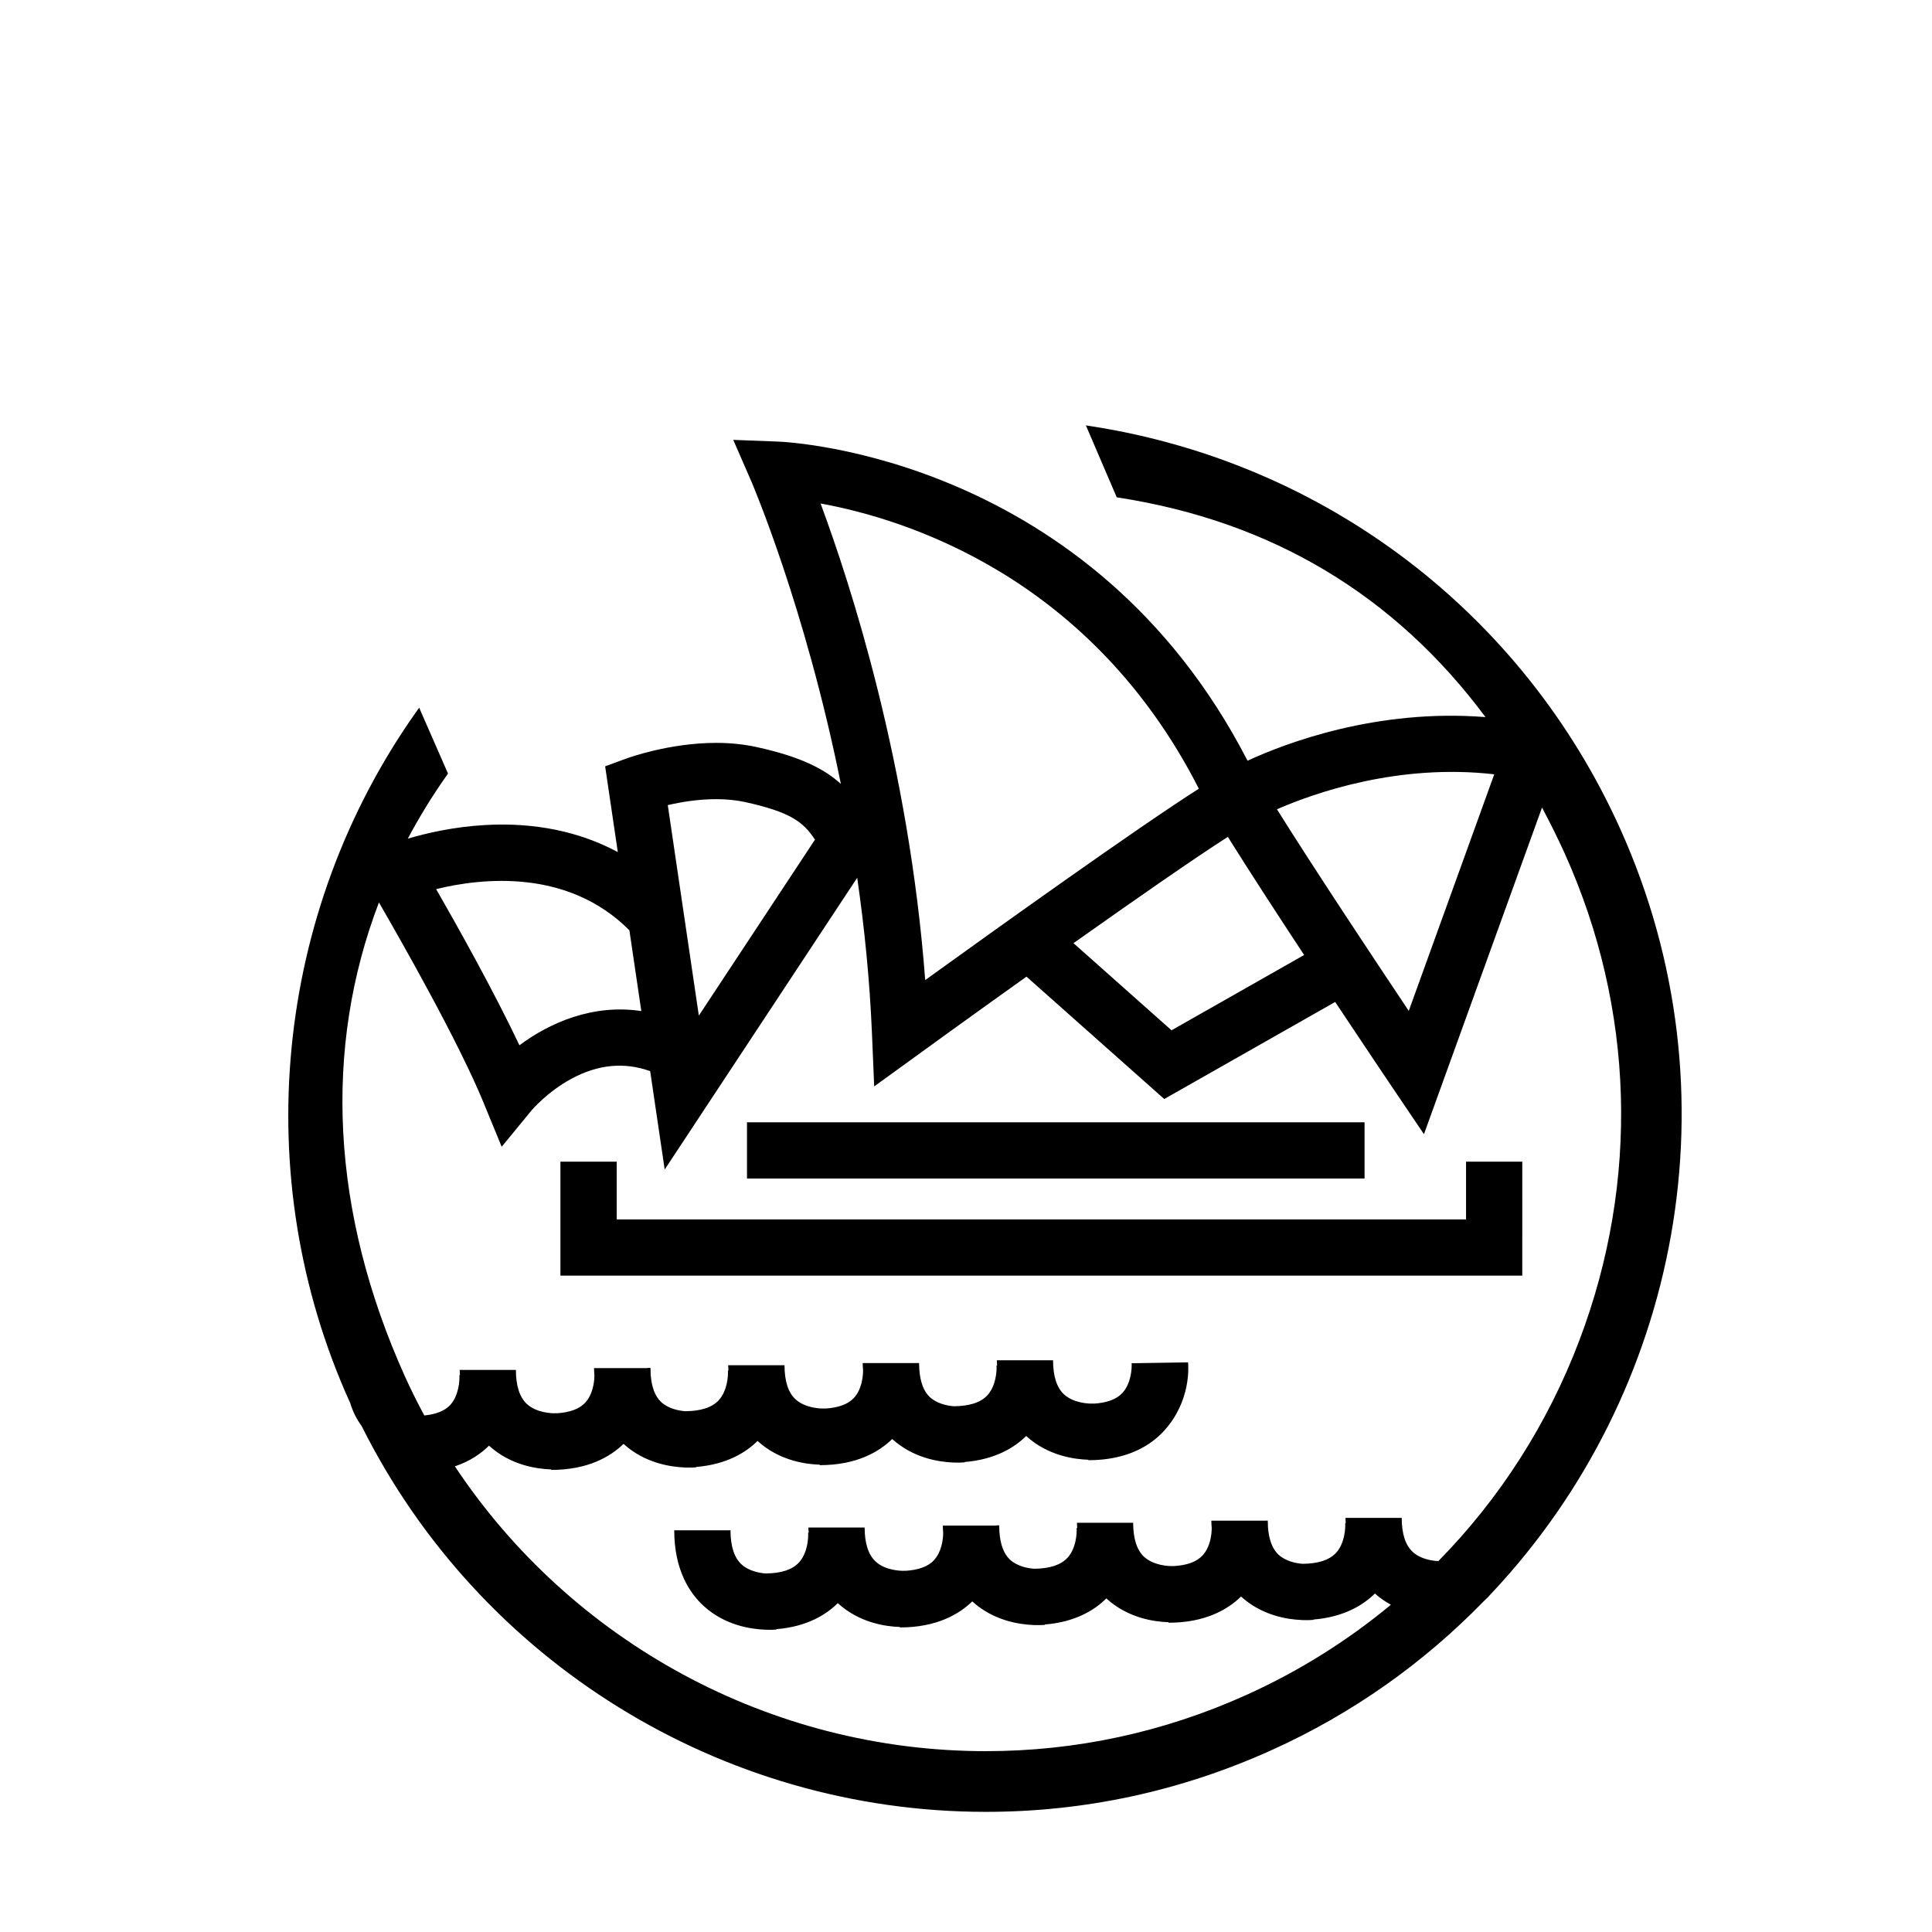 <?xml version="1.0" encoding="UTF-8"?>
<!-- Uploaded to: ICON Repo, www.svgrepo.com, Generator: ICON Repo Mixer Tools -->
<svg fill="#000000" width="800px" height="800px" version="1.1" viewBox="144 144 512 512" xmlns="http://www.w3.org/2000/svg">
 <g>
  <path d="m547.42 451.85h-14.902v15.309h-225.09v-15.309h-14.91v30.203h254.9z"/>
  <path d="m341.96 441.42h163.66v14.906h-163.66z"/>
  <path d="m539.4 566.1c49.625-52.82 65.547-132.41 33.957-202.49-25.77-57.184-78.207-97.055-140.26-106.67l-1.328-0.211 8.176 19.062 0.402 0.066c40.664 6.301 73.258 25.832 97.324 58.184-28.824-2.301-52.992 6.902-63.059 11.559-41.387-80.371-121.02-84.445-124.43-84.574l-11.863-0.457 4.742 10.887c0.207 0.465 14.27 33.164 23.781 80.293-4.473-4.062-10.871-7.262-22.309-9.766-3.336-0.734-6.938-1.113-10.73-1.113-12.434 0-23.293 3.969-23.746 4.125l-5.688 2.09 3.356 22.73c-10.125-5.438-21.977-7.906-35.09-7.176-8.438 0.469-15.668 2.168-20.566 3.617 3.074-5.769 6.531-11.418 10.414-16.902l0.246-0.344-7.644-17.461-0.766 1.074c-37.715 53.281-44.512 123.3-17.715 182.75 0.055 0.117 0.117 0.23 0.172 0.348 0.77 2.535 1.848 4.559 3.066 6.191 31.117 62.32 95.191 102.25 165.4 102.25 26.164 0 51.602-5.473 75.602-16.293 21.711-9.777 40.562-23.301 56.246-39.406 0.859-0.77 1.625-1.566 2.305-2.363zm0.59-216.9-22.652 62.695c-9.547-14.277-25.215-37.891-34.934-53.426 9.914-4.328 32.172-12.191 57.586-9.27zm-50.383 47.883-35.141 19.957-25.977-23.09c15.699-11.125 31.902-22.418 40.902-28.168 5.566 8.91 13.023 20.383 20.215 31.301zm-27.895-44.07c-16.281 10.352-53.766 37.191-72.523 50.715-4.328-57.246-19.801-104.96-27.73-126.3 22.559 4.106 71.617 19.402 100.25 75.59zm-127.9 2.773c2.727 0 5.269 0.262 7.547 0.746 12.344 2.707 15.559 5.375 18.617 9.984l-30.777 46.633-8.23-55.785c3.426-0.805 8.035-1.578 12.844-1.578zm-23.016 34.75 3.16 21.41c-12.844-1.949-24.293 3.098-32.301 9.062-6.828-14.41-16.41-31.508-22.07-41.383 12.059-2.953 34.832-5.516 51.211 10.91zm-38.59 45.832 4.746 11.539 7.898-9.629c0.047-0.047 4.109-4.883 10.566-8.383 7.055-3.828 14.066-4.492 20.887-2.023l3.848 26.062 51.016-77.32c1.906 13.16 3.324 27.059 3.918 41.422l0.586 13.875 11.246-8.148c0.301-0.227 13.199-9.582 29.109-20.945l36.508 32.434 45.301-25.719c8.195 12.328 14.676 21.938 15.324 22.898l8.203 12.141 31.293-86.566c2.09 3.949 4.121 7.992 6.027 12.211 18.477 40.988 19.859 86.797 3.883 128.95-8.434 22.27-21.195 42.062-37.379 58.531-1.793-0.066-4.797-0.559-6.82-2.438-1.918-1.785-2.898-4.82-2.898-9.008h-14.902c0 0.488 0.051 0.922 0.07 1.387l-0.145 0.016c0.102 1.344-0.141 5.41-2.438 7.875-1.762 1.906-4.742 2.867-8.855 2.898-1.828-0.137-4.527-0.715-6.379-2.422-1.633-1.516-2.539-3.988-2.793-7.269-0.004-0.871-0.047-1.547-0.066-1.777l-0.324 0.031h-14.621c0 0.691 0.059 1.309 0.102 1.965 0 1.691-0.383 5.074-2.449 7.266-1.566 1.703-4.141 2.606-7.578 2.805v-0.016c-1.359 0.105-5.41-0.145-7.894-2.445-1.918-1.777-2.898-4.812-2.898-9.012h-14.898c0 0.492 0.051 0.922 0.07 1.391l-0.156 0.016c0.105 1.367-0.137 5.422-2.438 7.883-1.762 1.906-4.734 2.863-8.848 2.891-1.828-0.133-4.527-0.707-6.379-2.418-1.656-1.547-2.57-4.07-2.801-7.41-0.012-0.832-0.051-1.48-0.074-1.707l-1.066 0.102h-13.863c0 0.684 0.066 1.301 0.102 1.949-0.004 1.719-0.414 5.031-2.445 7.227-1.562 1.688-4.141 2.602-7.578 2.805v-0.02c-1.359 0.105-5.41-0.145-7.883-2.449-1.918-1.785-2.906-4.812-2.906-9.012h-14.902c0 0.488 0.051 0.918 0.07 1.379l-0.145 0.016c0.102 1.371-0.141 5.426-2.445 7.894-1.758 1.914-4.734 2.863-8.844 2.891-1.828-0.137-4.539-0.715-6.383-2.422-1.914-1.785-2.898-4.82-2.898-9.012h-14.914c0 10.746 4.281 16.859 7.859 20.105 5.547 5.031 12.293 6.07 16.168 6.227v0.016c0.047 0 0.086-0.004 0.133-0.004 1.508 0.055 2.594-0.012 2.918-0.039l-0.012-0.105c8.141-0.66 13.246-3.875 16.281-6.906 0.02 0.02 0.047 0.051 0.07 0.07 5.656 5.141 12.574 6.133 16.398 6.254v0.121c9.801 0 15.734-3.559 19.172-6.902 0.012 0.012 0.023 0.031 0.039 0.039 5.551 5.031 12.293 6.07 16.168 6.223v0.023c0.082 0 0.152-0.012 0.23-0.012 1.457 0.047 2.504-0.02 2.82-0.051l-0.012-0.098c8.148-0.664 13.246-3.883 16.281-6.918 0.023 0.02 0.051 0.051 0.07 0.07 5.664 5.141 12.586 6.125 16.414 6.242v0.137c9.844 0 15.785-3.594 19.207-6.941 5.547 5.039 12.289 6.082 16.156 6.227v0.023c0.082 0 0.137-0.012 0.211-0.012 1.465 0.047 2.523-0.02 2.836-0.055l-0.012-0.09c8.148-0.664 13.254-3.883 16.293-6.902 0.02 0.02 0.039 0.047 0.066 0.066 1.336 1.211 2.75 2.125 4.172 2.918-11.516 9.543-24.359 17.617-38.344 23.922-21.91 9.875-45.125 14.879-69.012 14.879-57.113 0-109.79-28.945-140.7-75.48 4.125-1.379 7.027-3.481 9.047-5.488 0.023 0.02 0.051 0.051 0.07 0.07 5.664 5.129 12.574 6.109 16.402 6.231v0.137c9.801 0 15.734-3.562 19.176-6.906 0.012 0.012 0.02 0.023 0.035 0.035 5.551 5.027 12.293 6.066 16.164 6.223v0.02c0.07 0 0.125-0.012 0.195-0.012 1.473 0.051 2.539-0.016 2.852-0.047l-0.012-0.102c8.137-0.66 13.234-3.871 16.281-6.898 0.02 0.023 0.047 0.055 0.07 0.074 5.668 5.129 12.594 6.106 16.414 6.223v0.125c9.84 0 15.77-3.578 19.207-6.934 0 0.004 0.004 0.012 0.004 0.012 5.547 5.027 12.289 6.074 16.164 6.223v0.02c0.059 0 0.117-0.012 0.176-0.012 1.477 0.051 2.551-0.02 2.867-0.055l-0.004-0.09c8.148-0.664 13.238-3.883 16.289-6.891 0.02 0.02 0.047 0.047 0.07 0.066 5.668 5.129 12.594 6.109 16.426 6.227v0.125c10.727 0 16.859-4.258 20.098-7.856 7.074-7.805 6.418-16.922 6.301-18.078l-14.949 0.238c0.098 1.355-0.145 5.402-2.449 7.875-1.566 1.699-4.144 2.621-7.582 2.832l-0.004-0.039c-1.359 0.125-5.41-0.141-7.883-2.422-1.926-1.793-2.906-4.828-2.906-9.035h-14.898c0 0.488 0.051 0.918 0.07 1.379l-0.152 0.016c0.105 1.371-0.137 5.426-2.445 7.906-1.758 1.898-4.746 2.856-8.863 2.883-1.828-0.141-4.519-0.719-6.363-2.422-1.648-1.531-2.555-4.035-2.793-7.352-0.012-0.828-0.047-1.473-0.066-1.691l-0.211 0.02h-14.73c0 0.695 0.066 1.316 0.102 1.969 0.004 1.676-0.379 5.066-2.438 7.281-1.57 1.691-4.152 2.602-7.582 2.805v-0.023c-1.359 0.109-5.41-0.141-7.891-2.445-1.93-1.777-2.906-4.828-2.906-9.012l-14.926 0.004c0 0.492 0.051 0.934 0.07 1.402l-0.141 0.016c0.102 1.355-0.152 5.402-2.453 7.875-1.758 1.906-4.742 2.867-8.863 2.891-1.828-0.141-4.519-0.719-6.363-2.414-1.637-1.531-2.551-4.016-2.793-7.289-0.004-0.902-0.047-1.586-0.07-1.82l-1.066 0.102h-13.875c0 0.707 0.066 1.34 0.102 2-0.012 1.723-0.434 4.992-2.438 7.16-1.562 1.688-4.141 2.602-7.582 2.812v-0.031c-1.355 0.117-5.402-0.141-7.883-2.445-1.918-1.785-2.906-4.828-2.906-9.02h-14.898c0 0.492 0.051 0.926 0.07 1.395l-0.145 0.016c0.098 1.355-0.145 5.406-2.445 7.894-1.438 1.543-3.734 2.449-6.75 2.754-0.039-0.004-0.082-0.012-0.121-0.02-1.809-3.371-3.535-6.805-5.125-10.328-19.566-43.422-21.703-86.84-6.879-125.59 5.828 10.078 21.059 36.797 27.793 53.215z"/>
 </g>
</svg>